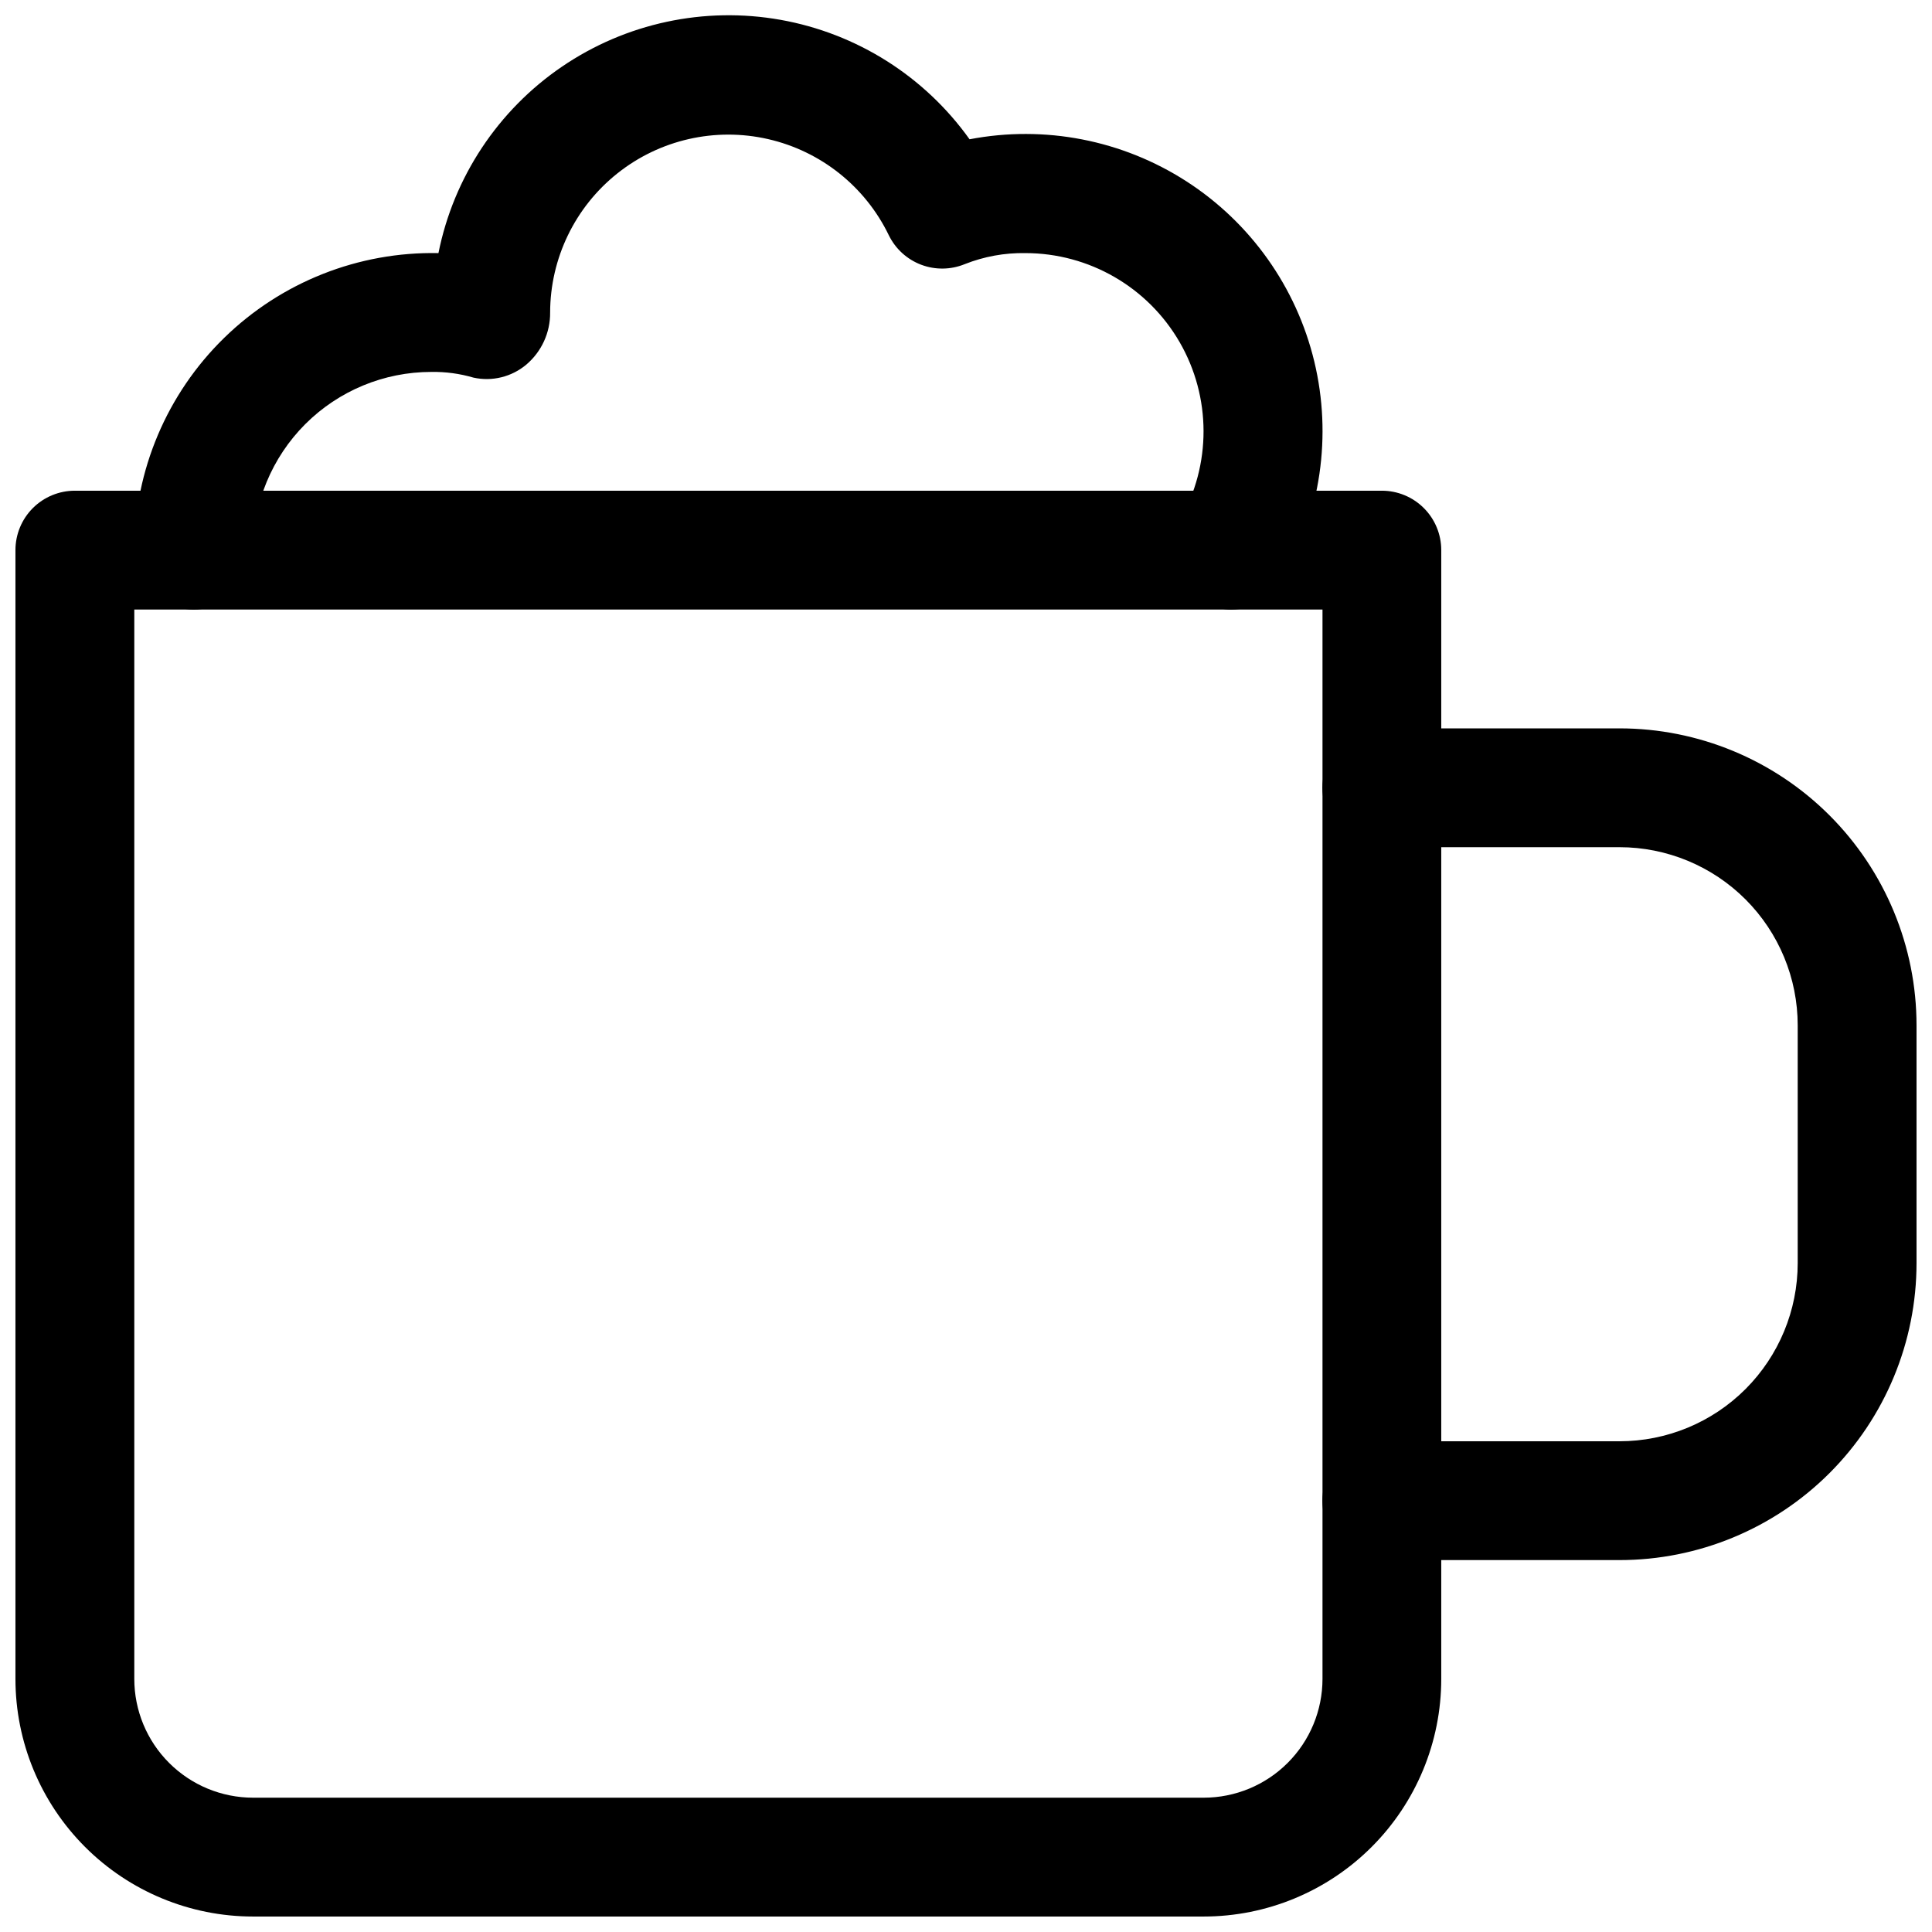 <?xml version="1.0" encoding="UTF-8"?>
<!-- Uploaded to: SVG Repo, www.svgrepo.com, Generator: SVG Repo Mixer Tools -->
<svg width="800px" height="800px" version="1.1" viewBox="144 144 512 512" xmlns="http://www.w3.org/2000/svg">
 <defs>
  <clipPath id="c">
   <path d="m494 337h157.9v221h-157.9z"/>
  </clipPath>
  <clipPath id="b">
   <path d="m148.09 274h377.91v377.9h-377.91z"/>
  </clipPath>
  <clipPath id="a">
   <path d="m179 148.09h316v157.91h-316z"/>
  </clipPath>
 </defs>
 <g>
  <g clip-path="url(#c)">
   <path d="m573.18 557.44h-62.977c-5.625 0-10.824-3-13.637-7.871s-2.812-10.871 0-15.742c2.812-4.871 8.012-7.875 13.637-7.875h62.977c12.527 0 24.539-4.973 33.398-13.832 8.855-8.859 13.832-20.871 13.832-33.398v-62.977c0-12.527-4.977-24.539-13.832-33.398-8.859-8.855-20.871-13.832-33.398-13.832h-62.977c-5.625 0-10.824-3.004-13.637-7.875-2.812-4.871-2.812-10.871 0-15.742 2.812-4.871 8.012-7.871 13.637-7.871h62.977c20.879 0 40.898 8.293 55.664 23.055 14.762 14.766 23.055 34.785 23.055 55.664v62.977c0 20.879-8.293 40.902-23.055 55.664-14.766 14.762-34.785 23.055-55.664 23.055z"/>
  </g>
  <g clip-path="url(#b)">
   <path d="m462.98 651.9h-251.91c-16.703 0-32.723-6.633-44.531-18.445-11.809-11.809-18.445-27.828-18.445-44.531v-299.14c0-4.176 1.66-8.18 4.609-11.133 2.953-2.953 6.961-4.609 11.133-4.609h346.37c4.176 0 8.18 1.656 11.133 4.609s4.609 6.957 4.609 11.133v299.14c0 16.703-6.633 32.723-18.445 44.531-11.809 11.812-27.828 18.445-44.527 18.445zm-283.39-346.37v283.39-0.004c0 8.352 3.316 16.363 9.223 22.266 5.906 5.906 13.914 9.223 22.266 9.223h251.91c8.348 0 16.359-3.316 22.262-9.223 5.906-5.902 9.223-13.914 9.223-22.266v-283.39z"/>
  </g>
  <g clip-path="url(#a)">
   <path d="m470.22 305.54c-3.711-0.012-7.297-1.328-10.129-3.727-2.832-2.394-4.727-5.711-5.352-9.371-0.625-3.656 0.062-7.414 1.938-10.613 8.395-14.613 8.363-32.59-0.074-47.176-8.438-14.586-24.008-23.57-40.859-23.578-5.504-0.098-10.973 0.898-16.09 2.93-3.691 1.508-7.816 1.562-11.547 0.148-3.731-1.414-6.781-4.191-8.543-7.769-6.238-12.934-18.023-22.328-32.023-25.523-14-3.199-28.691 0.145-39.93 9.09-11.234 8.941-17.793 22.508-17.82 36.867 0.051 5.305-2.258 10.355-6.297 13.793-3.879 3.269-9.055 4.551-14.012 3.465-3.629-1.066-7.398-1.574-11.18-1.512-12.527 0-24.539 4.977-33.398 13.832-8.855 8.859-13.832 20.871-13.832 33.398 0 5.625-3 10.824-7.871 13.637-4.871 2.812-10.875 2.812-15.746 0s-7.871-8.012-7.871-13.637c0.078-21.18 8.66-41.445 23.816-56.246 15.152-14.797 35.613-22.895 56.793-22.473 4.027-20.113 15.773-37.848 32.719-49.402 16.949-11.555 37.746-16.012 57.941-12.418 20.195 3.598 38.176 14.961 50.09 31.656 19.879-3.812 40.461 0.18 57.473 11.145 17.012 10.969 29.148 28.066 33.883 47.742 4.738 19.68 1.711 40.426-8.445 57.934-2.828 4.844-8.023 7.82-13.633 7.809z"/>
  </g>
 </g>
</svg>